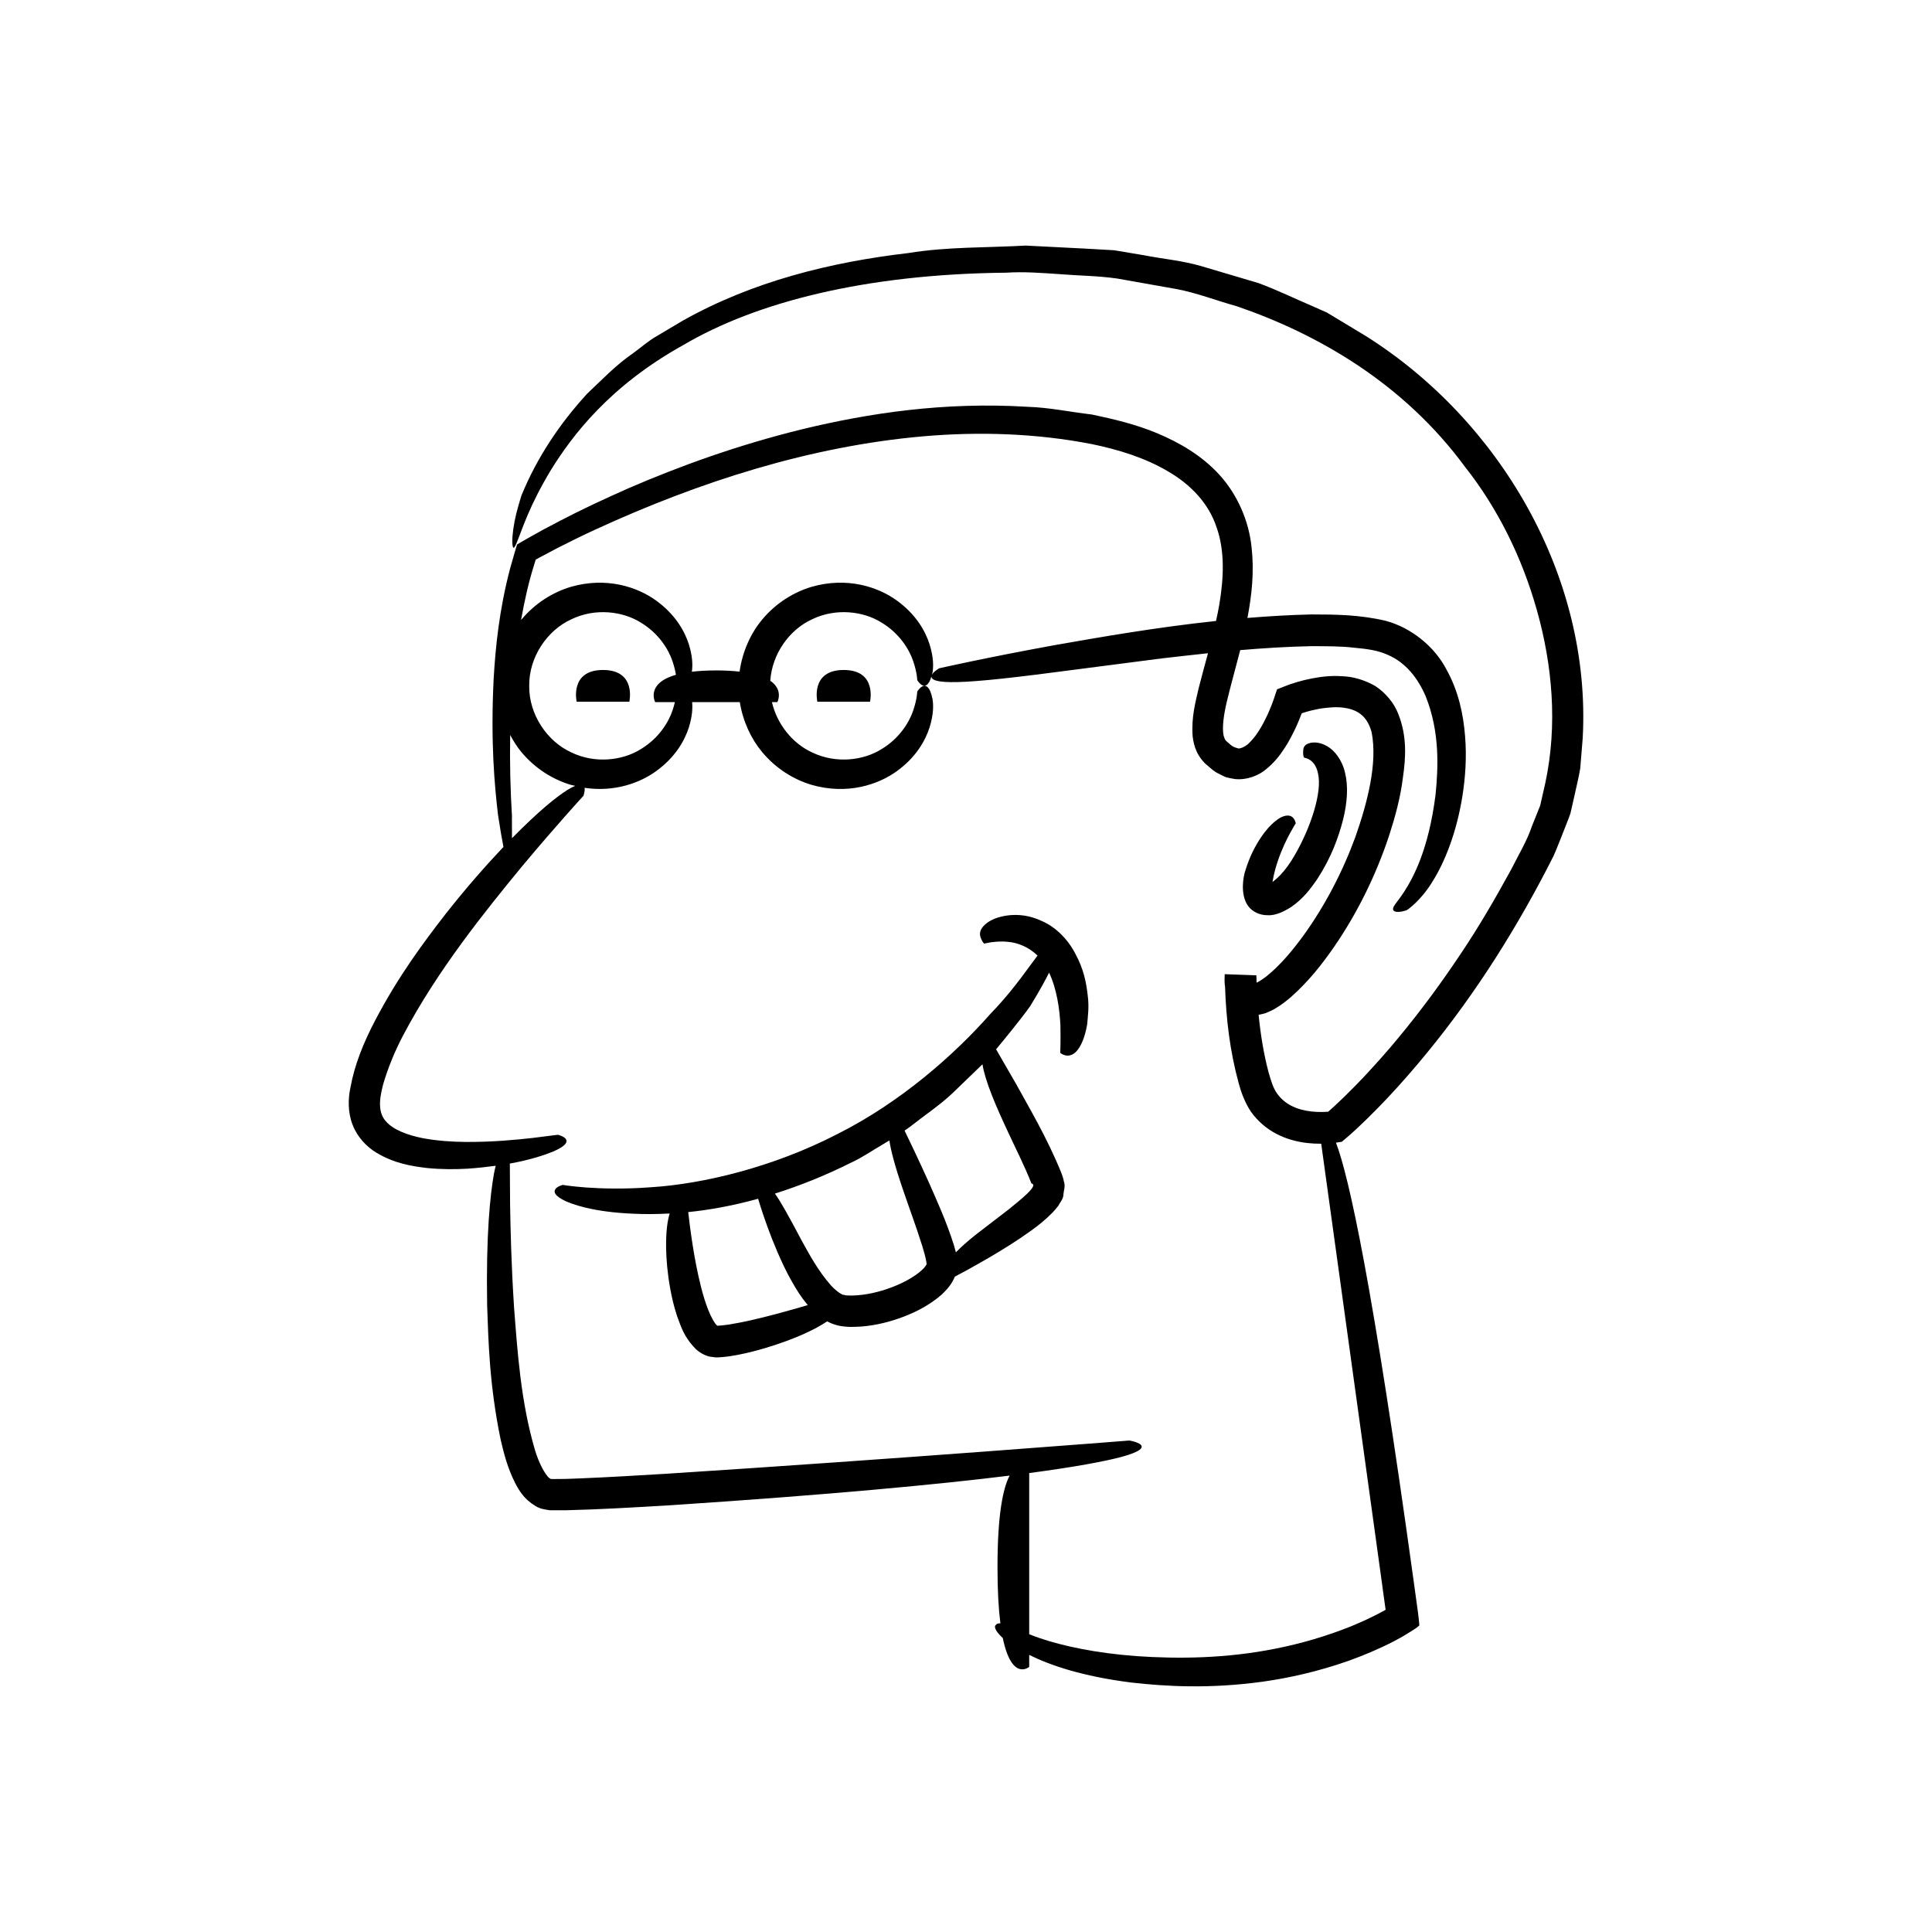 <?xml version="1.0" encoding="UTF-8"?>
<!-- Uploaded to: ICON Repo, www.svgrepo.com, Generator: ICON Repo Mixer Tools -->
<svg fill="#000000" width="800px" height="800px" version="1.1" viewBox="144 144 512 512" xmlns="http://www.w3.org/2000/svg">
 <g>
  <path d="m479.99 386.54c2.144 0.141 4.539-1.121 6.281-2.242 2.984-2.082 4.918-4.555 6.883-7.438 3.742-5.797 5.562-10.988 6.777-15.66 1.16-4.672 1.379-8.922 0.52-12.414-0.816-3.512-2.863-5.984-4.738-7.031-1.891-1.086-3.43-1.086-4.406-0.891-2.094 0.488-1.906 1.73-1.961 2.477-0.051 0.785 0.191 1.379 0.191 1.379-0.18 0.191 3.301-0.043 3.914 5.231 0.668 5.309-2.703 15-7.301 22.27-1.172 1.82-2.531 3.481-3.91 4.684-1.492 1.27-0.883 0.668-1.012 0.816l0.098-0.531c0.27-1.57 0.77-3.453 1.297-4.969 1.055-3.137 2.312-5.68 3.238-7.402 0.938-1.734 1.535-2.641 1.535-2.641-0.051 0.09-0.379-3.305-3.981-1.547-1.758 0.984-4.535 3.32-7.414 9.035-0.703 1.438-1.375 3.106-1.969 5.039-0.504 1.406-1.484 6.269 0.723 9.375 1.133 1.578 3.121 2.488 5.234 2.461z"/>
  <path d="m505.79 232.95-6.773-4.09-3.391-2.039-3.609-1.602c-4.84-2.059-9.586-4.387-14.508-6.199l-15.098-4.477c-5.035-1.484-10.281-1.922-15.414-2.926l-7.738-1.297-7.809-0.445-15.621-0.793c-10.359 0.586-20.754 0.285-31.074 1.973-20.598 2.402-41.363 7.523-59.879 17.961l-6.84 4.062c-2.309 1.305-4.297 3.129-6.461 4.672-4.398 3.023-8.09 6.93-11.977 10.586-7.238 7.883-13.293 16.914-17.387 26.914 0 0-0.723 2.203-1.391 4.859-0.668 2.66-1.113 5.84-1.051 7.633 0.09 1.945 0.445 2.066 1.508-0.801 1.168-2.789 2.953-8.777 8.617-18.219 5.691-9.227 15.613-22.422 35.238-33.312 19.258-11.324 48.105-18.77 85.488-19.145 4.68-0.312 9.453 0.062 14.359 0.398 4.894 0.402 9.977 0.418 15.094 1.152 5.09 0.902 10.316 1.832 15.68 2.781 5.348 0.996 10.566 3.055 16.062 4.578 21.395 7.344 44.133 20.363 60.449 42.578 8.484 10.719 15.043 23.75 19.059 38.078 4.012 14.266 5.539 30.191 2.172 45.789-0.441 1.938-0.883 3.887-1.328 5.844-0.738 1.844-1.477 3.699-2.223 5.566-1.246 3.731-3.523 7.527-5.445 11.348-4.144 7.562-8.535 15.199-13.562 22.637-4.981 7.461-10.398 14.844-16.348 22.004-2.945 3.606-6.098 7.086-9.32 10.547-1.637 1.703-3.289 3.406-4.992 5.059l-2.578 2.449c-0.805 0.738-2.094 1.883-1.711 1.539l-0.191 0.016-1.43 0.059c-0.961 0.023-1.93-0.039-2.883-0.141-1.902-0.219-3.734-0.711-5.289-1.516-1.562-0.805-2.824-1.91-3.812-3.309-0.98-1.418-1.5-3.125-2.188-5.492-1.32-4.969-2.144-10.148-2.652-15.297 0.641-0.117 1.281-0.281 1.918-0.465 1.016-0.414 2.144-0.945 2.766-1.375 1.508-0.895 2.719-1.887 3.91-2.891 4.598-4.074 8.141-8.566 11.359-13.203 6.383-9.277 11.152-19.184 14.559-29.34 1.656-5.121 3.055-10.16 3.723-15.566 0.766-5.269 1.129-10.973-1.207-16.844-1.086-2.914-3.367-5.641-6.117-7.449-2.836-1.625-5.922-2.504-8.75-2.594-2.867-0.203-5.562 0.098-8.133 0.609-1.293 0.242-2.547 0.562-3.785 0.918l-2.199 0.707-3.164 1.234c-1.422 4.453-1.73 4.856-2.519 6.727-0.742 1.555-1.512 3.102-2.41 4.43-0.859 1.398-1.859 2.508-2.809 3.398-0.98 0.801-1.797 1.062-2.379 1.137-0.609-0.172-1.488-0.281-2.488-1.25-1.289-1.047-1.188-1.094-1.555-2.176-0.449-2.172 0.066-5.633 0.816-8.848 1.086-4.543 2.394-9.145 3.586-13.805 5.961-0.504 12.258-0.918 19.051-1.055 3.812 0.039 7.551-0.012 10.938 0.398 3.543 0.309 6.484 0.719 8.973 1.848 5.094 2.125 8.273 6.547 10.23 11.137 3.754 9.473 3.281 18.855 2.574 25.988-1.84 14.59-5.93 22.023-8.371 25.797-1.254 1.93-2.242 2.992-2.656 3.75-0.414 0.77-0.254 1.199 0.25 1.383 1.027 0.434 3.309-0.34 3.242-0.391 0 0 3.57-2.32 6.723-7.516 3.238-5.141 6.367-12.902 7.926-22.625 0.77-4.856 1.176-10.211 0.711-15.93-0.457-5.684-1.695-11.863-4.973-17.723-3.082-5.914-9.176-10.996-16.125-12.848-6.894-1.602-13.098-1.664-19.527-1.672-5.75 0.129-11.445 0.469-17.051 0.93 1.18-6.144 1.824-12.391 1.09-18.777-0.727-7.086-3.836-14.023-8.523-19.168-4.715-5.156-10.574-8.492-16.34-10.945-5.82-2.438-11.707-3.812-17.445-5.019-5.785-0.676-11.395-1.871-16.945-2.039-22.199-1.375-42.195 1.684-59.711 5.91-17.547 4.301-32.758 9.895-46.02 15.609-6.609 2.926-12.773 5.801-18.453 8.777-2.852 1.461-5.578 2.949-8.203 4.441l-2.332 1.348-0.664 0.391-0.23 0.734-0.422 1.438c-0.406 1.418-0.805 2.812-1.199 4.184-2.891 10.988-3.867 20.77-4.359 29.18-0.848 16.855 0.25 28.41 1.145 36.078 0.562 3.691 1.043 6.477 1.449 8.551-0.098 0.102-0.18 0.184-0.277 0.285-4.281 4.531-9.352 10.234-15.133 17.57-5.715 7.391-12.363 16.25-18.562 28.051-3.082 5.898-5.481 11.758-6.574 17.836-0.652 2.926-0.715 6.691 0.586 9.918 1.262 3.297 3.731 5.766 6.133 7.269 4.91 2.988 9.527 3.652 13.547 4.152 4.043 0.398 7.613 0.352 10.797 0.176 2.773-0.195 5.207-0.465 7.434-0.77-0.152 0.605-0.309 1.277-0.461 2.074-0.992 5.555-2.141 16.039-1.809 35.059 0.336 9.52 0.609 21.137 3.586 35.48 0.844 3.598 1.773 7.352 3.801 11.402 1.023 1.961 2.324 4.277 5.332 6.094 0.715 0.477 1.574 0.801 2.582 0.965 0.465 0.094 1.008 0.188 1.41 0.223h0.809c1.078 0 2.168-0.004 3.269-0.004 8.539-0.191 17.559-0.723 27.391-1.301 42.953-2.836 71.445-5.547 90.285-7.887-1.723 3.254-3.219 10.125-3.219 24.312 0 6.266 0.293 11.102 0.766 14.84-0.301 0-0.59 0.023-0.812 0.102-0.332 0.238-0.812 0.473-0.539 1.266 0.203 0.582 0.785 1.441 1.992 2.531 2.391 11.617 6.996 7.641 6.996 7.641v-3.168c5.496 2.731 14.039 5.676 27.051 7.32 9.266 1.047 20.824 1.707 34.848-0.23 6.992-0.98 14.555-2.672 22.539-5.457 3.984-1.426 8.066-3.109 12.203-5.25l1.555-0.836c0.371-0.176 1.695-0.988 2.531-1.508 0.91-0.602 1.98-1.145 2.668-1.879-0.121-1.109-0.18-2.191-0.355-3.34-0.355-2.59-0.719-5.231-1.09-7.922-10.934-79.168-17.18-107.55-20.652-116.65 0.504-0.066 1.027-0.145 1.539-0.234 2.379-1.98 2.836-2.469 3.926-3.441l2.852-2.727c1.879-1.828 3.691-3.711 5.488-5.602 3.566-3.809 6.984-7.734 10.277-11.754 6.594-8.039 12.664-16.477 18.246-25.223 5.574-8.746 10.688-17.781 15.348-27.039 1.082-2.438 2.035-5.031 3.047-7.543 0.477-1.273 1.039-2.523 1.438-3.812l0.891-3.941c0.559-2.633 1.246-5.254 1.68-7.898l0.652-7.996c2.34-42.941-22.027-84.293-57.633-106.66zm-220.22 60.664 0.402-1.312 0.883-0.484 4.977-2.641c3.367-1.703 6.75-3.379 10.191-4.953 27.438-12.59 56.734-21.98 86.664-24.598 14.93-1.293 29.984-0.777 44.551 2.043 7.215 1.477 14.27 3.68 20.27 7.234 6.039 3.484 10.785 8.48 12.871 14.77 2.246 6.238 1.945 13.48 0.734 20.629-0.238 1.422-0.551 2.84-0.859 4.262-15.93 1.695-30.734 4.293-42.855 6.422-18.355 3.344-30.492 6.117-30.492 6.117s-1.484 0.844-1.945 1.723c0.039-0.168 0.094-0.25 0.129-0.434 0.332-1.699 0.316-4.234-0.758-7.688-1.098-3.394-3.5-7.809-8.613-11.52-4.984-3.648-13.242-6.391-22.684-3.656-4.644 1.391-9.383 4.238-13.109 8.727-3 3.617-5.176 8.402-5.934 13.734-1.766-0.199-3.789-0.32-6.18-0.32-2.516 0-4.644 0.129-6.469 0.348 0.262-1.691 0.199-4.086-0.805-7.309-1.098-3.394-3.5-7.809-8.617-11.52-4.984-3.648-13.242-6.391-22.684-3.656-4.641 1.391-9.383 4.238-13.109 8.727-0.016 0.02-0.027 0.047-0.047 0.066 0.898-5 1.965-9.945 3.488-14.711zm32.055 36.453h5.227c-0.152 0.652-0.352 1.383-0.637 2.227-1.027 3.047-3.578 7.352-8.445 10.266-4.707 2.953-12.016 3.922-18.387 0.824-6.406-2.926-11.23-10.051-11.137-17.625-0.094-7.578 4.731-14.699 11.137-17.625 6.367-3.098 13.676-2.129 18.387 0.824 4.867 2.914 7.418 7.219 8.445 10.266 0.516 1.523 0.777 2.746 0.914 3.609-8.105 2.301-5.504 7.234-5.504 7.234zm-35.492 13.191c3.723 4.488 8.465 7.336 13.109 8.727 0.406 0.117 0.797 0.172 1.199 0.27-0.566 0.23-1.246 0.574-2.078 1.09-2.875 1.805-7.551 5.531-14.68 12.793 0.012-2.977-0.051-5.715 0-5.691-0.438-7.211-0.613-14.453-0.48-21.672 0.863 1.617 1.82 3.148 2.93 4.484zm228.24 221.37 0.828 5.988-1.887 1.02-2.359 1.176c-1.582 0.773-3.211 1.457-4.828 2.144-6.543 2.629-13.273 4.594-19.906 5.914-13.285 2.684-26.078 2.773-36.98 2.023-10.871-0.789-19.695-2.734-25.531-4.711-1.133-0.383-2.051-0.738-2.961-1.094v-42.707c12.391-1.652 19.945-3.102 24.309-4.242 10.906-2.949 2.25-4.387 2.25-4.387s-61.277 4.859-122.55 8.797c-7.648 0.457-15.32 0.93-22.797 1.23-1.859 0.066-3.766 0.176-5.504 0.164-0.805-0.008-1.953 0.051-2.469-0.004-0.016-0.078-0.016-0.012-0.078-0.008-0.074-0.102-0.156-0.152-0.277-0.172-1.277-1.012-2.902-4.301-3.824-7.359-3.836-12.941-4.695-26.582-5.574-37.844-0.738-11.391-0.953-20.938-1.059-27.613-0.039-6.676-0.062-10.488-0.062-10.488s-0.008-0.035-0.023-0.094c5.738-1.039 9.375-2.324 11.645-3.246 6.938-3.055 1.113-4.387 1.113-4.387s-2.465 0.309-6.777 0.852c-4.289 0.469-10.441 1.098-17.691 1.047-3.613-0.027-7.5-0.285-11.367-1.004-3.769-0.75-7.742-2.133-9.707-4.426-1.992-2.16-1.984-5.316-0.738-9.938 1.281-4.32 3.074-8.746 5.356-13.039 9.094-17.238 21.82-32.941 31.285-44.457 9.605-11.5 16.406-18.855 16.406-18.855s0.473-1.242 0.301-2.129c7.894 1.188 14.688-1.285 19.016-4.453 5.117-3.715 7.516-8.129 8.617-11.52 0.895-2.883 1.035-5.09 0.871-6.742h12.633c0.828 5.113 2.981 9.695 5.879 13.191 3.723 4.488 8.465 7.336 13.109 8.727 9.441 2.731 17.699-0.012 22.684-3.656 5.117-3.715 7.516-8.129 8.613-11.52 1.074-3.453 1.09-5.988 0.758-7.688-0.691-3.391-1.863-3.598-2.633-3.234-0.812 0.391-1.387 1.395-1.387 1.395s-0.016 1.91-1.066 5.012c-1.027 3.047-3.578 7.352-8.445 10.266-4.707 2.953-12.016 3.922-18.383 0.824-5.164-2.359-9.254-7.461-10.613-13.312h1.438s1.699-3.207-1.871-5.66c0.453-7.059 5.023-13.527 11.047-16.277 6.367-3.098 13.676-2.129 18.383 0.824 4.867 2.914 7.418 7.219 8.445 10.266 1.051 3.102 1.066 5.012 1.066 5.012s0.574 1 1.387 1.395c0.684 0.324 1.668 0.062 2.367-2.359-0.035 0.762 1.051 1.449 5.016 1.496 4.594 0.09 13.035-0.691 28.086-2.664 7.516-0.973 16.703-2.16 27.91-3.613 3.82-0.445 7.977-0.918 12.289-1.375-0.816 3.016-1.664 6.066-2.461 9.207-0.887 3.887-1.977 7.766-1.609 12.805 0.16 1.305 0.426 2.656 1.102 4.106 0.613 1.359 1.895 2.945 2.731 3.547 0.969 0.809 1.77 1.668 3.144 2.293 0.641 0.324 1.246 0.664 1.93 0.922 0.766 0.188 1.551 0.344 2.332 0.465 3.195 0.324 6.449-1.012 8.309-2.676 2.008-1.633 3.469-3.453 4.652-5.281 1.246-1.828 2.176-3.703 3.086-5.582 0.586-1.219 1.414-3.344 1.629-3.902l1.434-0.434c1.113-0.328 2.234-0.547 3.352-0.777 2.215-0.324 4.457-0.539 6.41-0.238 4.019 0.547 6.246 2.586 7.316 6.461 1.617 8.152-1.07 18.562-4.285 27.73-3.406 9.301-8.059 18.254-13.832 26.242-2.883 3.945-6.102 7.789-9.586 10.602-0.828 0.668-1.809 1.316-2.449 1.66l-0.324 0.156c-0.016-0.645-0.062-1.305-0.07-1.945l-8.387-0.305c0 0.078-0.004 0.141-0.004 0.219h-0.008c0 0.047 0.004 0.094 0.004 0.141-0.016 0.762-0.062 1.406 0.027 2.43 0.012 0.176 0.059 0.352 0.078 0.527 0.281 8.656 1.289 17.082 3.613 25.586 0.578 2.195 1.645 5.207 3.309 7.633 1.758 2.449 4.129 4.469 6.734 5.805 2.606 1.352 5.359 2.07 8.047 2.394 1.266 0.141 2.523 0.207 3.777 0.199 1.031 7.379 8.637 62.438 16.246 117.53z"/>
  <path d="m303.8 321.55c-8.918 0-6.981 8.402-6.981 8.402h13.965c-0.004 0 1.934-8.402-6.984-8.402z"/>
  <path d="m367.59 321.55c-8.918 0-6.984 8.402-6.984 8.402h13.965s1.938-8.402-6.981-8.402z"/>
  <path d="m428.93 396.66c-2.184-4.215-5.637-7.242-8.93-8.621-3.254-1.531-6.18-1.699-8.387-1.504-4.461 0.473-6.484 2.137-7.359 3.352-0.887 1.301-0.508 2.312-0.188 3.031 0.301 0.727 0.746 1.16 0.746 1.16s0.566-0.156 1.688-0.348c1.117-0.133 2.758-0.34 4.625-0.129 2.641 0.211 5.519 1.391 7.836 3.644-0.473 0.633-1.008 1.344-1.609 2.152-2.473 3.348-5.926 8.199-10.891 13.297-9.363 10.641-23.727 23.426-40.629 31.883-16.762 8.656-35.375 13.199-49.441 14.062-7.035 0.531-12.91 0.344-16.977 0.062-4.074-0.309-6.305-0.688-6.305-0.688s-1.328 0.34-1.855 1.027c-0.555 0.684-0.539 1.82 2.824 3.363 3.34 1.418 9.973 3.324 22.23 3.34 1.609-0.008 3.34-0.059 5.16-0.156-0.59 1.926-1.012 4.852-0.941 9.285 0.062 2.898 0.324 6.43 1.109 10.75 0.402 2.164 0.93 4.519 1.785 7.121 1.008 2.609 1.672 5.434 5.019 8.812 0.992 0.914 2.356 1.684 3.699 1.977 0.676 0.043 1.434 0.25 2.019 0.188l1.316-0.082c1.574-0.145 2.965-0.367 4.266-0.633 2.613-0.504 4.887-1.125 6.965-1.73 4.137-1.234 7.414-2.484 10.047-3.644 2.875-1.273 4.926-2.422 6.449-3.461 0.945 0.5 2 0.93 3.234 1.176 2.34 0.422 4.039 0.301 6.035 0.184 3.824-0.336 7.504-1.258 11.031-2.606 3.531-1.363 6.906-3.125 10.066-5.852 1.223-1.199 2.586-2.559 3.481-4.75 1.398-0.73 4.984-2.644 9.75-5.441 3.082-1.832 6.652-4.004 10.406-6.715 1.883-1.355 3.793-2.852 5.754-4.848 0.5-0.578 0.977-1.059 1.48-1.738 0.359-0.734 1.426-1.93 1.375-3.027 0.09-1.141 0.586-2.211 0.129-3.453-0.242-1.242-0.457-1.598-0.691-2.316-3.859-9.469-8.547-17.25-11.984-23.539-2.5-4.336-4.391-7.613-5.293-9.172 1.484-1.777 2.875-3.508 4.141-5.062 1.883-2.391 3.578-4.484 4.941-6.445 1.254-2.051 2.309-3.863 3.195-5.457 0.699-1.258 1.266-2.348 1.766-3.356 2.078 4.391 2.789 9.754 3 13.812 0.102 4.438-0.043 7.449-0.043 7.449s2.066 1.836 4.207-0.309c1.031-1.09 2.242-3.215 2.938-7.266 0.148-2.047 0.562-4.551 0.133-7.684-0.348-3.102-1-6.91-3.324-11.098zm-74.387 94.23c-3.273 0.926-7.106 1.973-11.184 2.906-2.043 0.484-4.133 0.883-6.211 1.227-1.004 0.125-2.051 0.277-2.922 0.297-0.328 0.004-0.051 0.055-0.191-0.035-0.645-0.496-1.695-2.465-2.379-4.234-0.734-1.859-1.328-3.871-1.84-5.848-1.012-3.969-1.715-7.832-2.242-11.152-0.598-3.82-0.973-6.883-1.188-8.836 5.438-0.547 11.648-1.633 18.523-3.531 0.191 0.621 0.406 1.32 0.664 2.152 0.949 2.91 2.348 7.051 4.441 11.938 1.078 2.441 2.246 5.082 3.828 7.824 1.164 2.035 2.43 4.164 4.238 6.262-1.094 0.328-2.258 0.668-3.539 1.031zm34.98-11.797c-0.027 0.09-0.246 0.453-0.602 0.871-1.602 1.789-4.867 3.766-8.441 5.121-3.625 1.398-7.203 2.133-10.312 2.234-0.766 0.051-1.555-0.02-2.191-0.047-0.309-0.266-0.539 0.047-1.008-0.363-0.832-0.383-1.82-1.273-2.695-2.188-3.547-4.004-5.957-8.59-7.906-12.117-3.269-6.168-5.371-9.996-7.004-12.289 6.293-1.996 13.043-4.621 20.324-8.273 2.91-1.34 5.43-3.133 8-4.598 0.672-0.43 1.336-0.812 2.008-1.211 0.41 2.801 1.52 6.996 3.762 13.5 1.324 3.941 3.152 8.758 4.949 14.461 0.438 1.398 0.867 2.922 1.078 4.18 0.09 0.613 0.07 0.719 0.039 0.719zm21.727-34.859c1.734 3.793 4.156 8.461 6.094 13.395 2.148 0.441-3.246 4.574-6.094 6.922-3.324 2.551-6.051 4.644-8.293 6.367-2.543 2.004-4.332 3.609-5.637 4.965-0.188-0.707-0.391-1.355-0.539-1.961-2.106-6.586-4.598-11.941-6.691-16.719-2.852-6.305-5.148-11.082-6.371-13.586 0.367-0.266 0.785-0.488 1.129-0.777 4.285-3.359 8.469-6.141 11.762-9.312 2.809-2.711 5.359-5.176 7.754-7.484 0.32 1.984 1.09 4.676 2.59 8.445 1.07 2.691 2.488 5.902 4.297 9.746z"/>
 </g>
</svg>